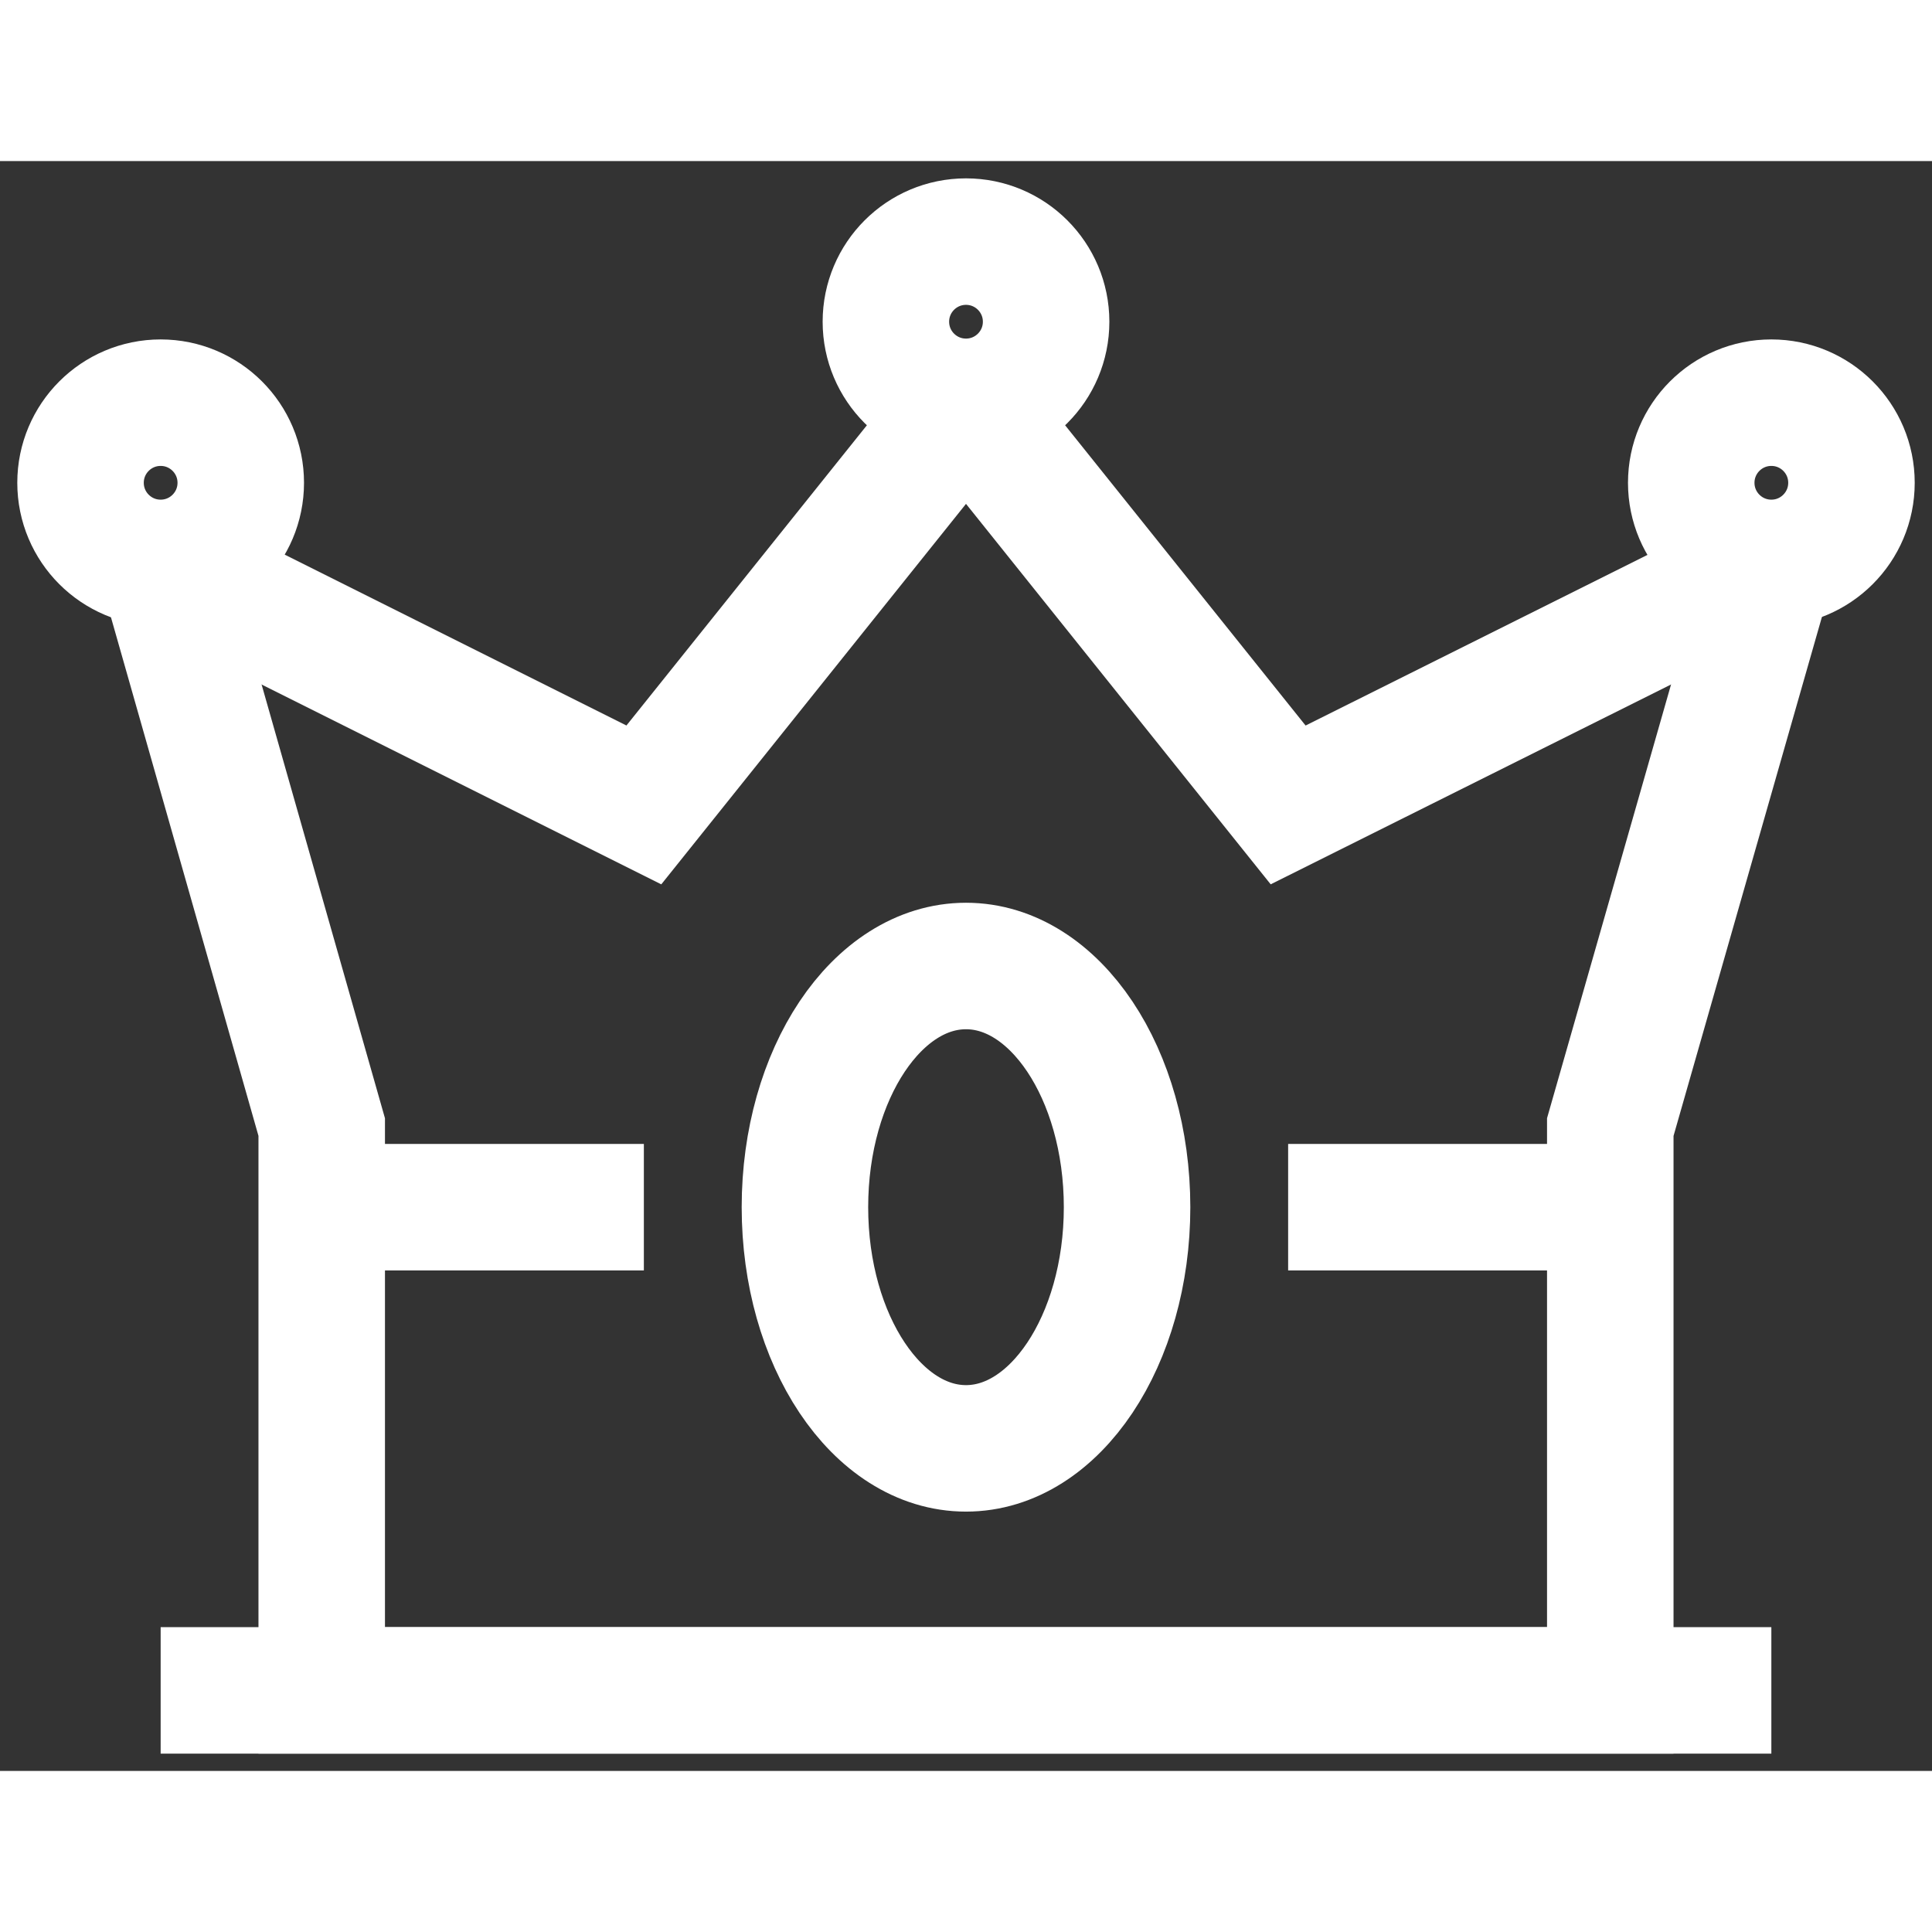 <svg xmlns="http://www.w3.org/2000/svg" stroke-width="1.5" viewBox="0 0 22.91 19.09" width="24" height="24" color="#fff"><rect x="0" y="0" width="22.91" height="19.09" fill="#333333" stroke="none"/><g id="crown-winner" transform="translate(-0.545 -2.455)"><line id="Line_1" data-name="Line 1" x2="19.1" transform="translate(2.45 20.59)" fill="none" stroke="currentColor" stroke-miterlimit="10"></line><path id="Path_1" data-name="Path 1" d="M2.46,7.23l1.9,6.68v6.68H19.64V13.91l1.91-6.68" fill="none" stroke="currentColor" stroke-miterlimit="10"></path><path id="Path_2" data-name="Path 2" d="M21.55,7.23l-5.73,2.86L12,5.32" fill="none" stroke="currentColor" stroke-miterlimit="10"></path><path id="Path_3" data-name="Path 3" d="M12,5.32,8.18,10.09,2.46,7.23" fill="none" stroke="currentColor" stroke-miterlimit="10"></path><ellipse id="Ellipse_1" data-name="Ellipse 1" cx="1.91" cy="2.86" rx="1.91" ry="2.86" transform="translate(10.09 12)" fill="none" stroke="currentColor" stroke-miterlimit="10"></ellipse><line id="Line_2" data-name="Line 2" x2="3.82" transform="translate(15.82 14.86)" fill="none" stroke="currentColor" stroke-miterlimit="10"></line><line id="Line_3" data-name="Line 3" x1="3.82" transform="translate(4.36 14.86)" fill="none" stroke="currentColor" stroke-miterlimit="10"></line><circle id="Ellipse_2" data-name="Ellipse 2" cx="0.95" cy="0.95" r="0.95" transform="translate(11.05 3.41)" fill="none" stroke="currentColor" stroke-miterlimit="10"></circle><circle id="Ellipse_3" data-name="Ellipse 3" cx="0.95" cy="0.95" r="0.95" transform="translate(1.5 5.32)" fill="none" stroke="currentColor" stroke-miterlimit="10"></circle><circle id="Ellipse_4" data-name="Ellipse 4" cx="0.95" cy="0.95" r="0.95" transform="translate(20.6 5.32)" fill="none" stroke="currentColor" stroke-miterlimit="10"></circle></g></svg>